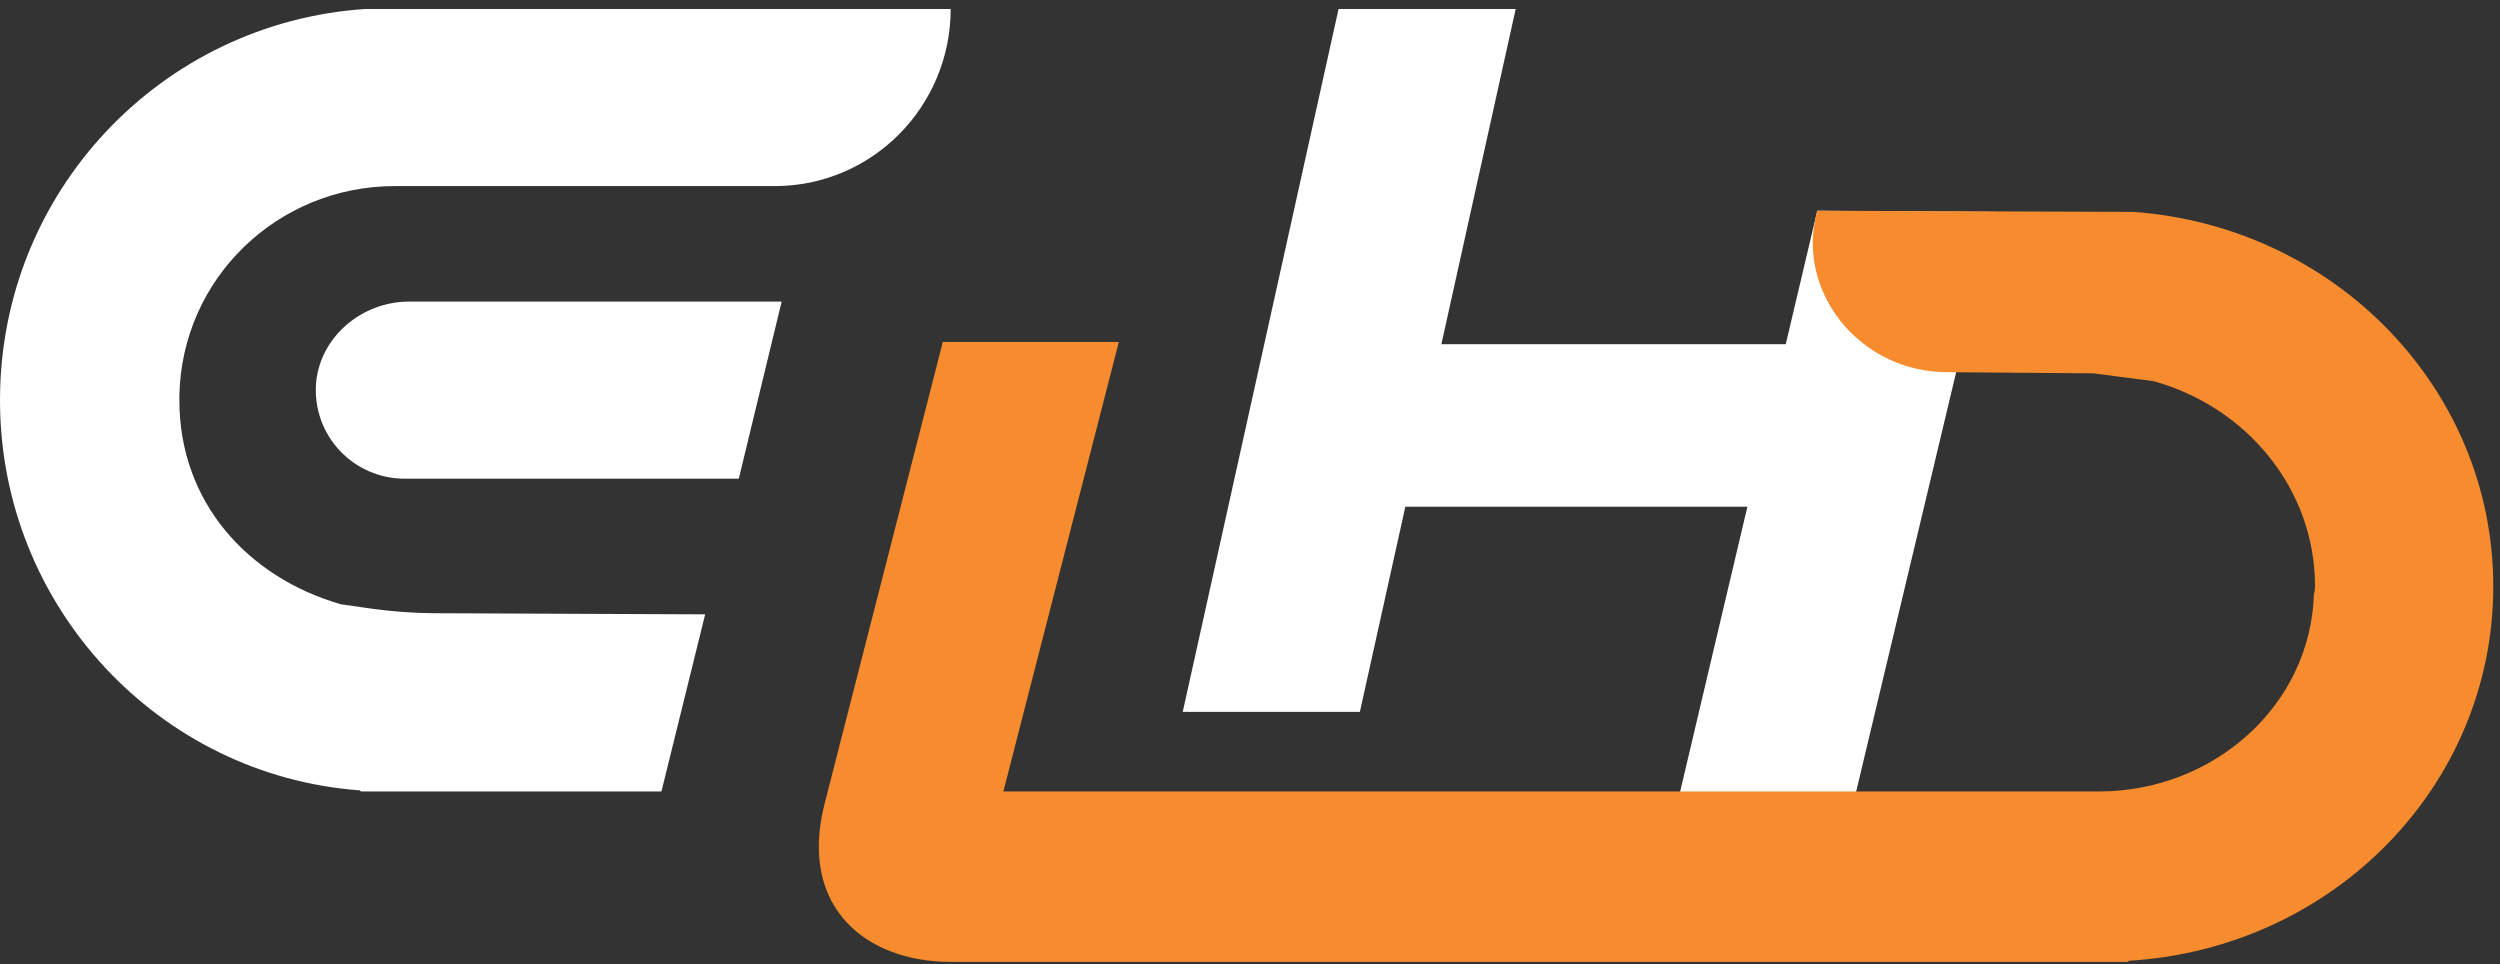 <svg width="223" height="86" viewBox="0 0 223 86" fill="none" xmlns="http://www.w3.org/2000/svg">
<rect x="0" y="0" width="223" height="86" fill="#333333" stroke="none"/>
<g clip-path="url(#clip0_2148_14)">
<path d="M169.3 45.2H113.9C112.6 45.2 111.6 44.1 111.6 42.9L113.8 33C113.8 31.7 114.8 30.7 116.1 30.7H169.3V45.2Z" fill="white"/>
<path d="M162.1 18.8L149.8 70.9H165.5L177.9 18.9L162.1 18.8Z" fill="white"/>
<path d="M121.3 63.5L135.2 0.8H119.4L105.5 63.5H121.3Z" fill="white"/>
<path d="M69.7 26.9H36.5C32.3 26.9 28.6 30 28.2 34.1C27.8 38.8 31.5 42.7 36.1 42.7H65.8C65.867 42.7 65.9 42.7 65.9 42.7L69.7 27C69.7 26.933 69.7 26.9 69.7 26.9Z" fill="white"/>
<path d="M62.9 54.8L39.1 54.7C36.9 54.7 34.7 54.533 32.5 54.2L30.4 53.9C22.1 51.5 16 44.8 16 35.7C16 35.567 16 35.433 16 35.3C16.2 24.8 24.8 16.6 35.2 16.6H41.3H63.8H69.1C77.8 16.6 84.8 9.5 84.8 0.8H32.6C14.4 2 0 17.1 0 35.7C0 54.1 14.2 69.2 32.1 70.5C32.167 70.567 32.2 70.6 32.2 70.6H59L62.9 54.8Z" fill="white"/>
<path d="M190.3 18.9C190.233 18.9 190.2 18.9 190.2 18.9L162.3 18.8H162.1C160.1 26 165.9 33.2 173.7 33.2L186.7 33.3L192.1 34C200.4 36.3 206.5 43.6 206.5 52.3C206.5 52.567 206.467 52.8 206.4 53C206.1 62.9 197.5 70.6 187.2 70.6H181.1H172.4H89.5L99.8 30.5H84.1L73.5 71.9C71.3 81 77.3 85.8 84.8 85.8H137.6H172.4H189.8C189.8 85.8 189.833 85.767 189.9 85.7C208.1 84.6 222.4 70.1 222.4 52.3C222.4 34.7 208.3 20.2 190.3 18.9Z" fill="#F68C2E"/>
</g>
<defs>
<clipPath id="clip0_2148_14">
<rect width="223" height="86" fill="white"/>
</clipPath>
</defs>
</svg>
